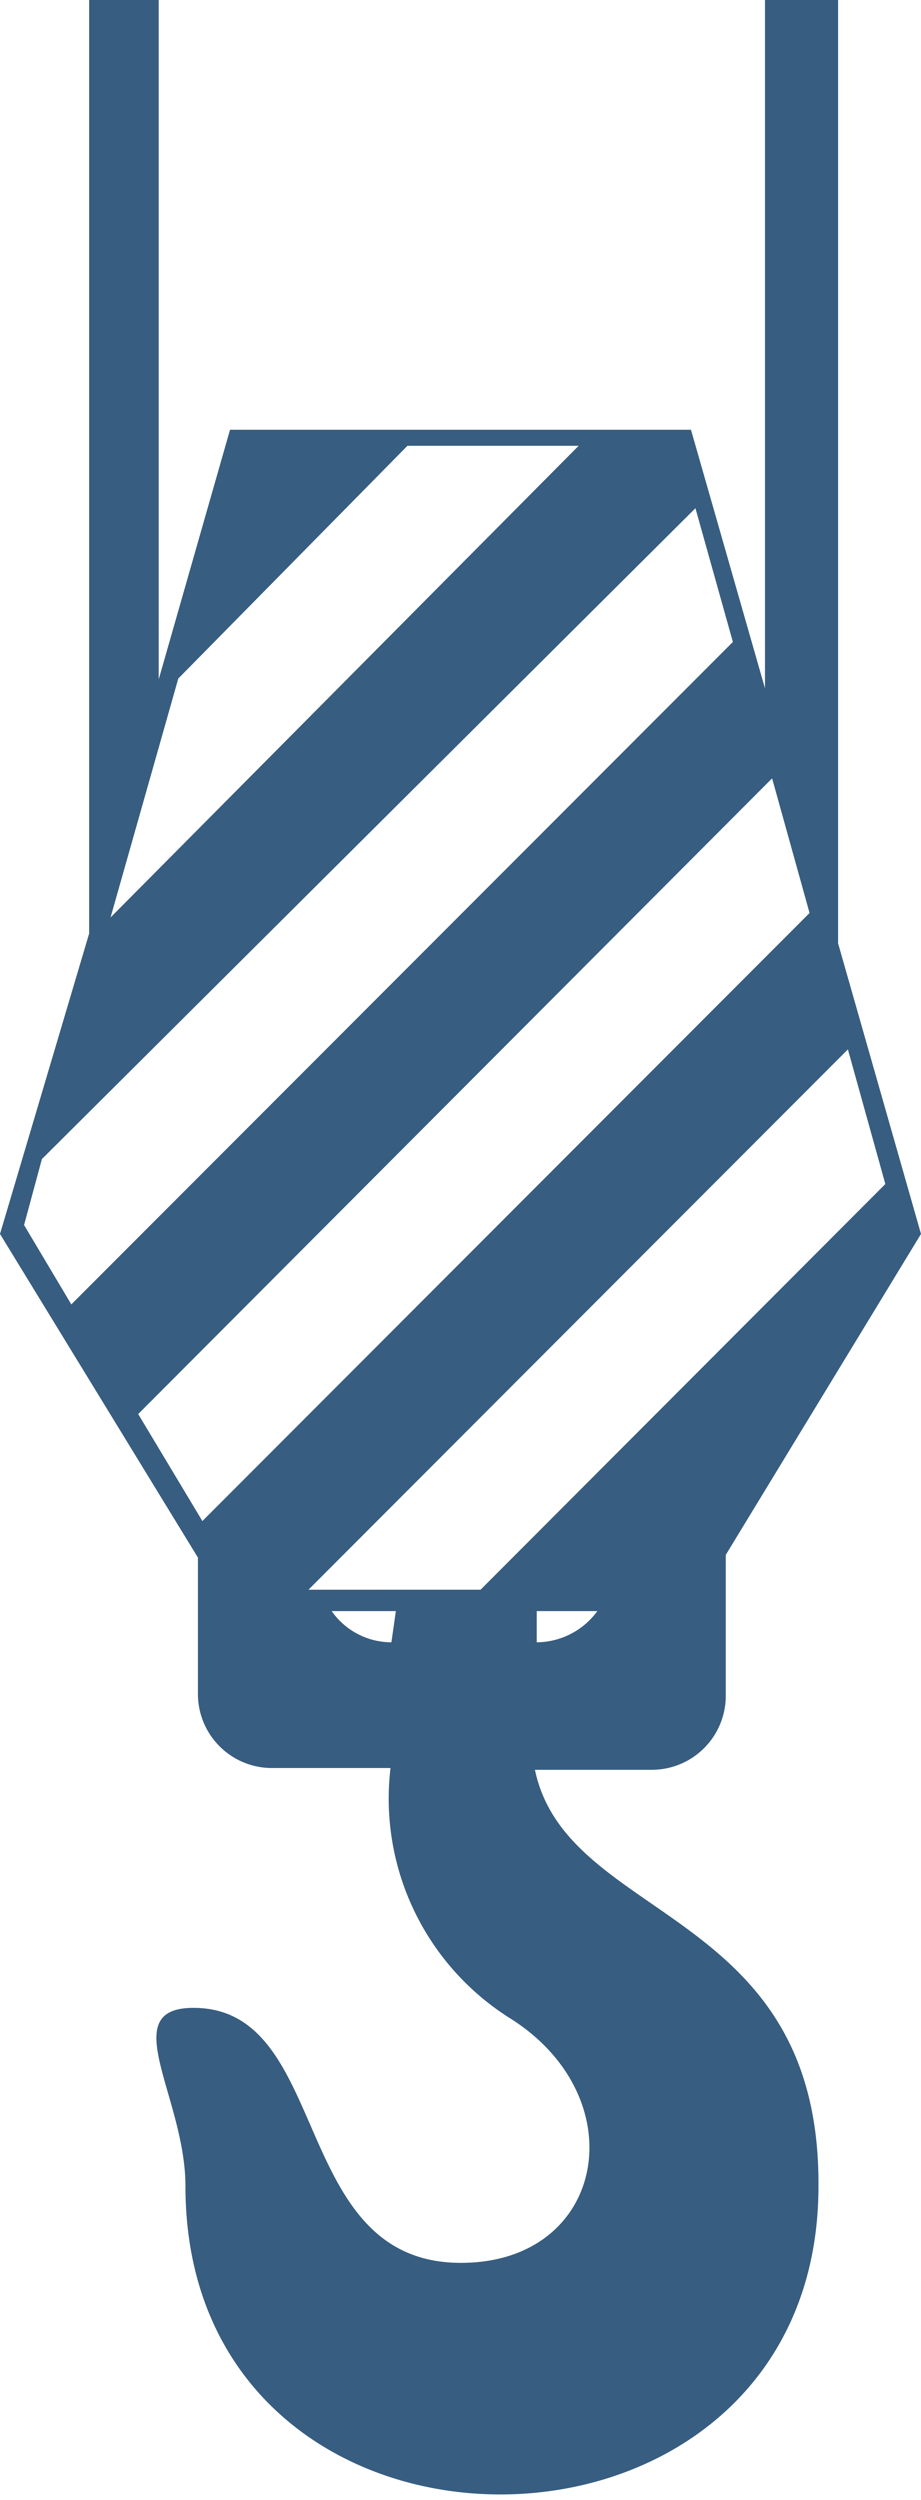 <svg xmlns="http://www.w3.org/2000/svg" viewBox="0 0 10.33 28.04"><defs><style>.cls-1{fill:#375d81;}</style></defs><title>资源 16</title><g id="图层_2" data-name="图层 2"><g id="Layer_1" data-name="Layer 1"><path class="cls-1" d="M6,19.85H7.31A.83.83,0,0,0,8.14,19V17.44l2.19-3.6L9.4,10.58V0H8.58V7.72l-.83-2.9H2.58l-.8,2.8V0H1V10.47L0,13.84l2.22,3.63V19a.83.83,0,0,0,.83.83H4.38a2.91,2.91,0,0,0,1.33,2.8c1.43.89,1.09,2.75-.54,2.75-1.93,0-1.44-2.86-3-2.86-.88,0-.09,1-.09,2,0,4.64,7.1,4.58,7.1,0C9.2,21.38,6.36,21.57,6,19.85ZM2,7.61,4.57,5H6.49L1.24,10.29ZM.27,13.74.47,13,7.8,5.7l.42,1.5L.8,14.63Zm2,3.32-.72-1.2L8.66,8.73l.42,1.51Zm2.12,1.36h0a.82.82,0,0,1-.67-.35h.72Zm1-.59H3.46l6.05-6.06.42,1.51Zm.63.59v-.35H6.7a.85.85,0,0,1-.68.35Z"/></g></g></svg>